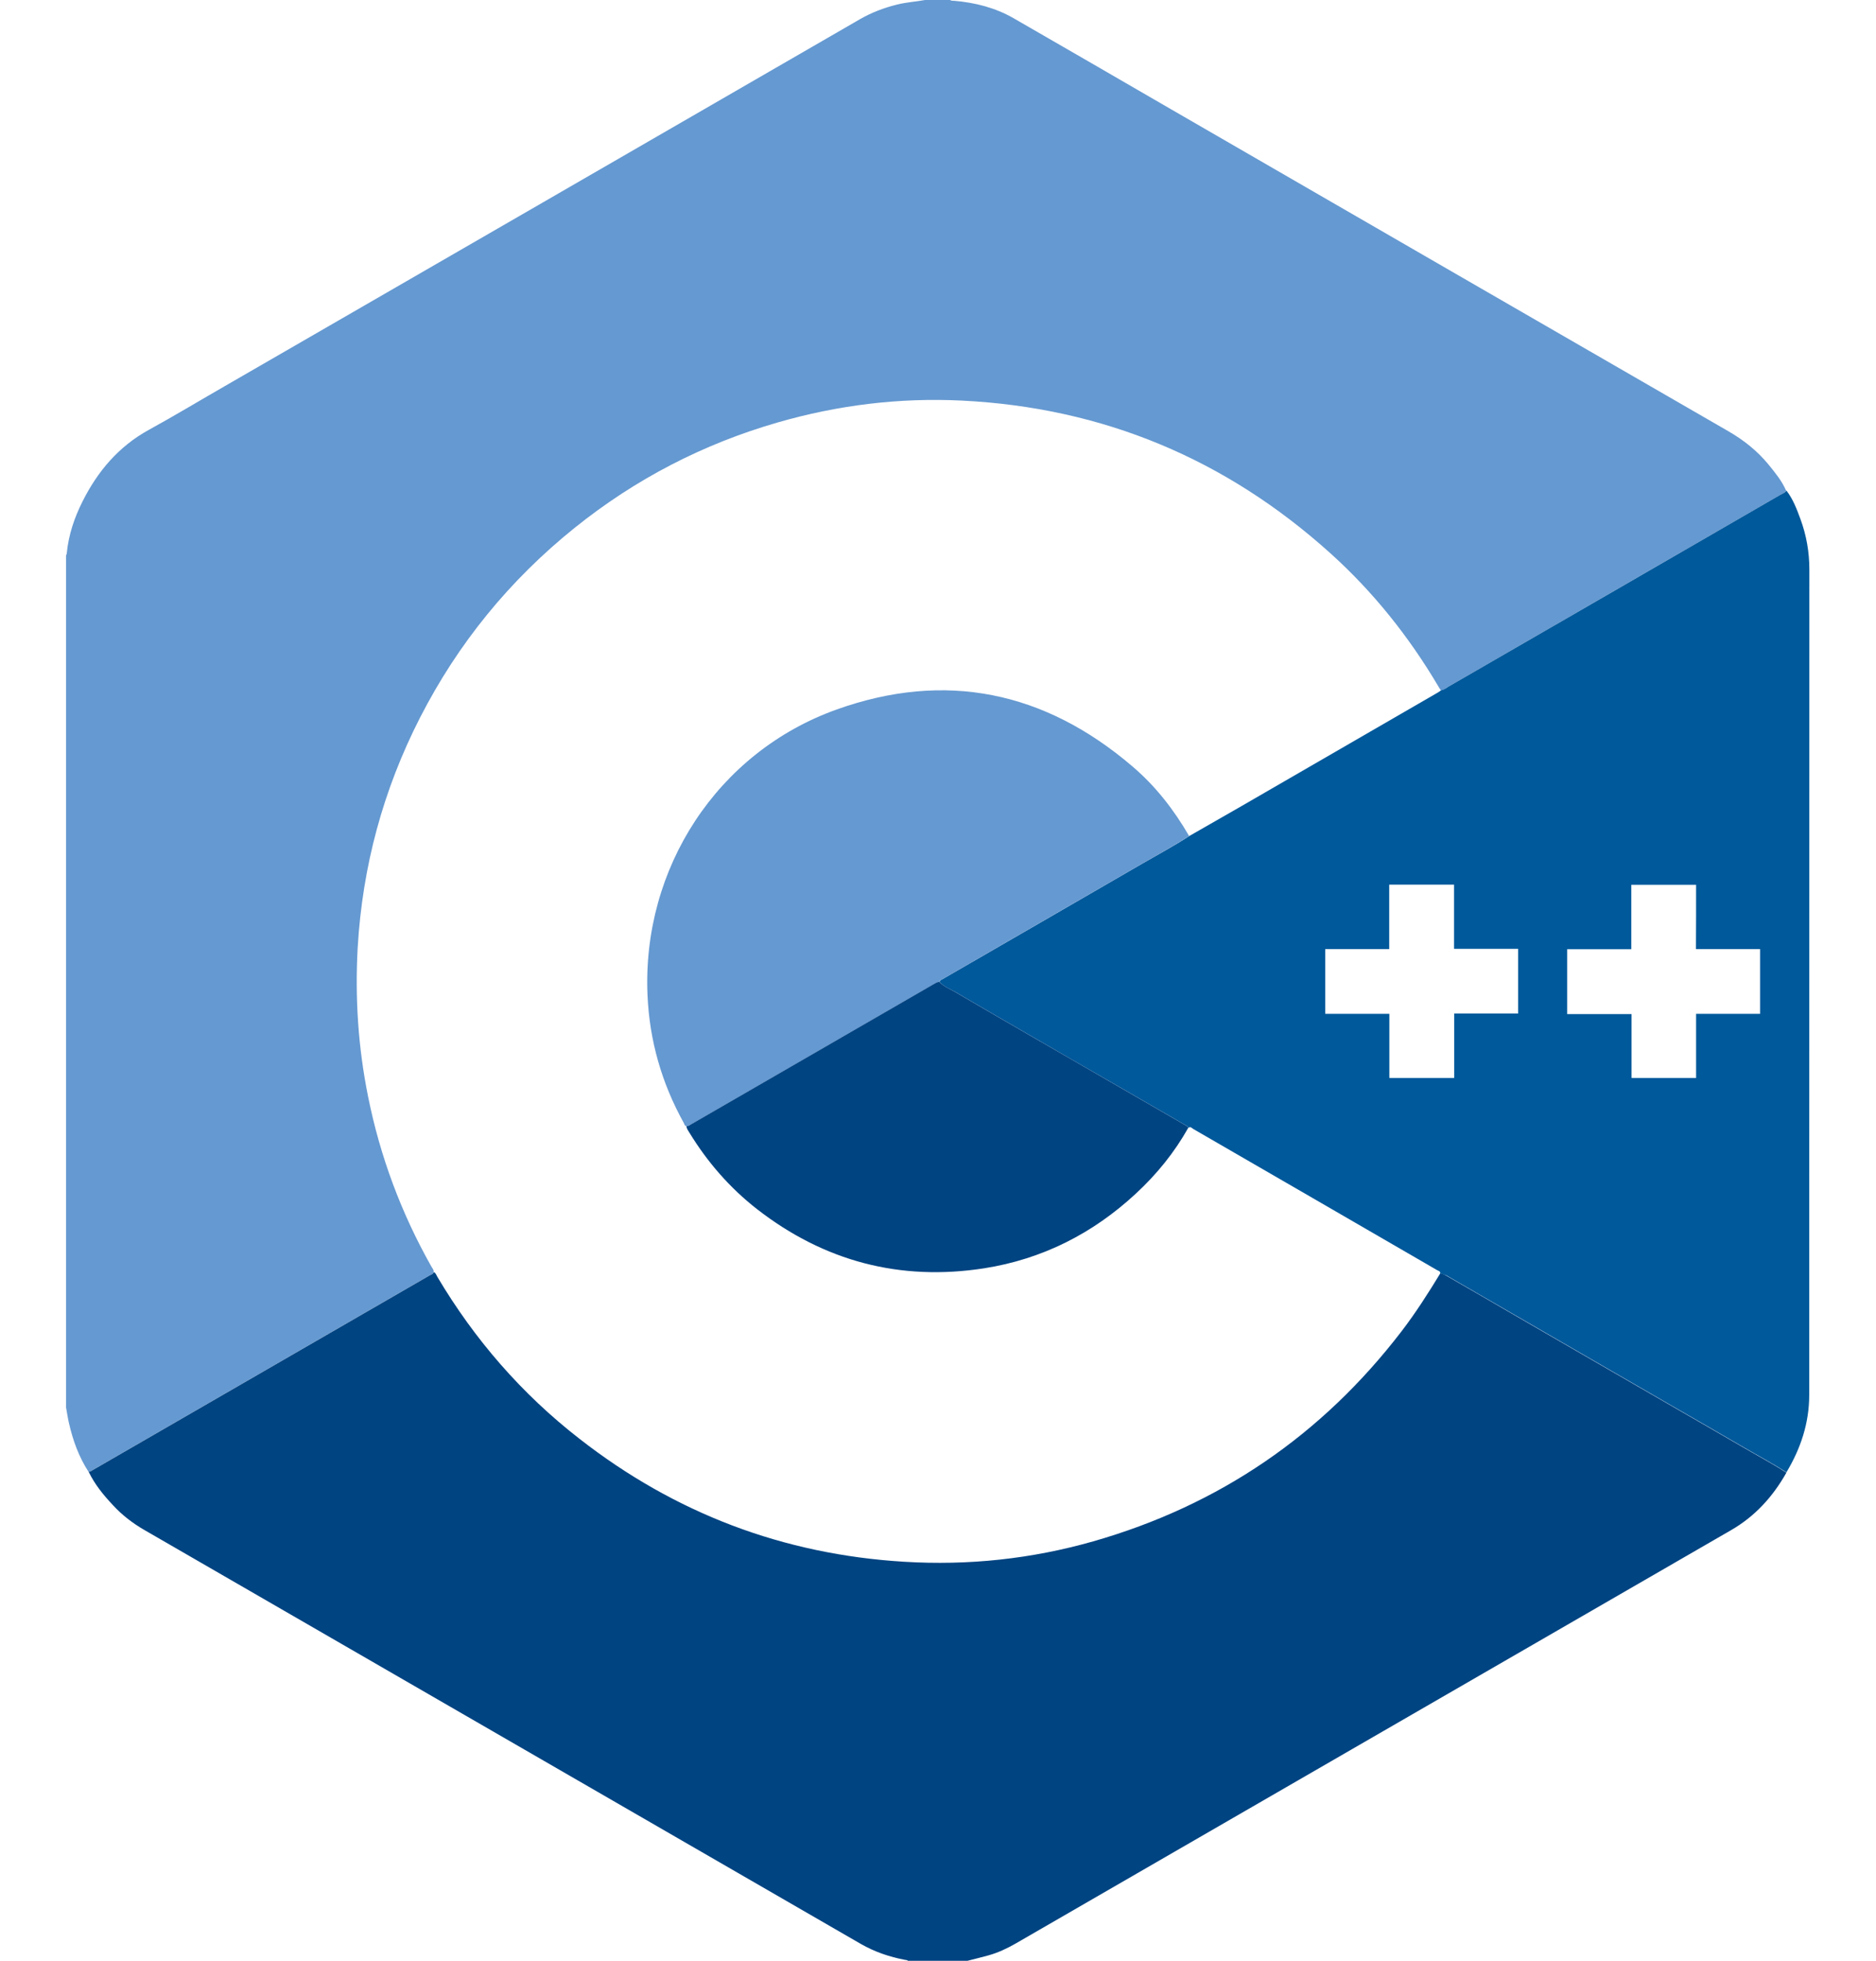 <?xml version="1.0" encoding="utf-8"?>
<!-- Generator: Adobe Illustrator 27.8.1, SVG Export Plug-In . SVG Version: 6.00 Build 0)  -->
<svg version="1.1" id="Camada_1" xmlns="http://www.w3.org/2000/svg" xmlns:xlink="http://www.w3.org/1999/xlink" x="0px" y="0px"
	 viewBox="0 0 134 140" style="enable-background:new 0 0 134 140;" xml:space="preserve">
<style type="text/css">
	.st0{fill:#33383D;}
	.st1{fill:#20191A;}
	.st2{fill:#5482A1;}
	.st3{fill:#F7981E;}
	.st4{fill:#FEFEFE;}
	.st5{fill:#E15A1D;}
	.st6{fill:#3D3B3F;}
	.st7{fill:#382716;}
	.st8{fill:#FF3B00;}
	.st9{fill:#6599D1;}
	.st10{fill:#004482;}
	.st11{fill:#00599B;}
	.st12{fill:#8593C0;}
	.st13{fill:#1D202E;}
	.st14{fill:#F9C044;}
	.st15{fill:#FDA410;}
	.st16{fill:#FECA2E;}
	.st17{fill:#F4820D;}
	.st18{fill:#F26423;}
	.st19{fill:#535353;}
	.st20{fill:#3D7AAB;}
	.st21{fill:#90B6D4;}
	.st22{fill:#FEDD56;}
	.st23{fill:#68DBFA;}
	.st24{fill:#EF5239;}
	.st25{fill:#302D2E;}
	.st26{fill:#F6DE1E;}
	.st27{fill:#010100;}
	.st28{fill:#41B783;}
	.st29{fill:#34495E;}
	.st30{fill:url(#SVGID_1_);}
	.st31{fill:url(#SVGID_00000122712407279414558090000003571864680509949326_);}
	.st32{fill:url(#SVGID_00000021804571103062589430000011138494613593084861_);}
	.st33{fill:#333333;}
	.st34{fill:#565656;}
	.st35{fill:#777777;}
	.st36{fill:#949494;}
	.st37{fill:url(#SVGID_00000163071363172068679550000004151725049561183380_);}
	.st38{fill:#639B58;}
	.st39{fill:#3E863D;}
	.st40{fill:url(#SVGID_00000148626591022035050280000000284436876495530149_);}
	.st41{fill:url(#SVGID_00000009578899238374679190000016673516884900162728_);}
	.st42{fill:url(#SVGID_00000053536304757972004080000005095926777872465320_);}
	.st43{fill:#424242;}
	.st44{fill:#F93535;}
	.st45{fill:#CC0404;}
</style>
<g>
	<path class="st9" d="M66.08,0c0.59,0,1.18,0,1.78,0c0.1,0.07,0.22,0.05,0.33,0.06c1.48,0.13,2.89,0.49,4.19,1.23
		c3.75,2.16,7.49,4.32,11.23,6.49c13.28,7.67,26.56,15.35,39.85,23.01c1.09,0.63,2.05,1.39,2.85,2.36c0.48,0.59,0.97,1.18,1.27,1.88
		c-0.1,0.16-0.29,0.22-0.44,0.31c-7.89,4.56-15.79,9.12-23.68,13.68c-0.17,0.1-0.33,0.24-0.54,0.27c-0.07-0.11-0.14-0.21-0.2-0.32
		c-2.09-3.53-4.63-6.71-7.68-9.46C87.55,32.76,78.77,29.1,68.71,28.6c-4.47-0.22-8.86,0.32-13.16,1.56
		c-5.34,1.54-10.18,4.05-14.51,7.53c-4.64,3.73-8.32,8.24-11.03,13.53c-2.64,5.16-4.12,10.63-4.46,16.42
		c-0.2,3.58,0.03,7.12,0.74,10.64c0.86,4.29,2.37,8.33,4.52,12.14c0.07,0.12,0.19,0.24,0.16,0.4c-0.03,0.15-0.17,0.17-0.28,0.23
		c-8,4.62-16,9.24-24,13.86c-0.12,0.07-0.22,0.17-0.37,0.16c-0.69-1.06-1.11-2.23-1.39-3.45c-0.09-0.37-0.14-0.76-0.21-1.13
		c0-20.28,0-40.56,0-60.84c0.02-0.05,0.05-0.11,0.05-0.16c0.13-1.31,0.54-2.53,1.13-3.7c1.08-2.15,2.58-3.92,4.73-5.1
		c1.84-1.01,3.63-2.09,5.44-3.13C31.2,18.83,46.3,10.11,61.41,1.38c0.83-0.48,1.72-0.82,2.65-1.05C64.73,0.16,65.41,0.12,66.08,0z"
		/>
	<path class="st10" d="M6.33,105.07c0.15,0.01,0.25-0.1,0.37-0.16c8-4.62,16-9.24,24-13.86c0.1-0.06,0.24-0.08,0.28-0.23
		c0.15,0.06,0.19,0.22,0.26,0.34c2.66,4.48,6.03,8.36,10.15,11.56c6.82,5.32,14.56,8.26,23.2,8.78c4.58,0.28,9.09-0.2,13.51-1.46
		c8.98-2.57,16.31-7.57,22-14.98c1.02-1.33,1.92-2.74,2.79-4.17c0.14,0.06,0.28,0.1,0.41,0.18c1.68,0.97,3.37,1.94,5.05,2.92
		c1.68,0.97,3.37,1.95,5.05,2.92c1.98,1.14,3.96,2.29,5.94,3.43c1.71,0.99,3.43,1.97,5.14,2.97c1.04,0.61,2.11,1.17,3.12,1.83
		c-0.97,1.72-2.25,3.13-3.98,4.12c-17.03,9.83-34.05,19.67-51.08,29.5c-0.61,0.35-1.25,0.65-1.93,0.84
		c-0.5,0.14-1.01,0.26-1.51,0.39c-1.41,0-2.82,0-4.24,0c-0.06-0.06-0.15-0.06-0.22-0.07c-1.11-0.21-2.17-0.57-3.16-1.14
		c-17.06-9.85-34.11-19.7-51.17-29.55c-0.83-0.48-1.59-1.06-2.24-1.77C7.39,106.74,6.76,105.97,6.33,105.07z"/>
	<path class="st11" d="M102.88,90.9c0-0.15-0.14-0.17-0.23-0.22c-5.81-3.36-11.61-6.73-17.42-10.08c-0.1-0.06-0.2-0.21-0.35-0.07
		c-0.02-0.08-0.08-0.13-0.15-0.17c-1.79-1.03-3.58-2.07-5.37-3.1c-1.86-1.07-3.72-2.14-5.58-3.22c-1.83-1.06-3.66-2.11-5.48-3.18
		c-0.41-0.24-0.87-0.4-1.19-0.76c0.02-0.12,0.13-0.15,0.22-0.2c4.74-2.74,9.48-5.47,14.22-8.22c1.14-0.66,2.3-1.28,3.41-2
		c1.24-0.71,2.48-1.42,3.72-2.13c4.67-2.7,9.34-5.4,14.01-8.1c0.09-0.05,0.17-0.11,0.25-0.17c0.21-0.03,0.37-0.17,0.54-0.27
		c7.89-4.56,15.79-9.11,23.68-13.68c0.15-0.09,0.34-0.14,0.44-0.31c0.47,0.61,0.74,1.32,1,2.03c0.43,1.16,0.64,2.36,0.64,3.61
		c-0.01,19.65,0,39.3-0.01,58.94c0,2-0.61,3.82-1.63,5.52c-1.01-0.66-2.08-1.22-3.12-1.83c-1.71-1-3.43-1.98-5.14-2.97
		c-1.98-1.14-3.96-2.29-5.94-3.43c-1.68-0.97-3.37-1.95-5.05-2.92c-1.68-0.97-3.37-1.95-5.05-2.92
		C103.16,91.01,103.02,90.96,102.88,90.9z M99.24,76.96c1.55,0,3.07,0,4.63,0c0-1.53,0-3.05,0-4.6c1.55,0,3.06,0,4.57,0
		c0-1.55,0-3.07,0-4.62c-1.53,0-3.04,0-4.58,0c0-1.54,0-3.05,0-4.58c-1.55,0-3.07,0-4.63,0c0,1.53,0,3.05,0,4.6
		c-1.55,0-3.06,0-4.57,0c0,1.55,0,3.07,0,4.62c1.53,0,3.04,0,4.58,0C99.24,73.93,99.24,75.44,99.24,76.96z M121.15,63.17
		c-1.56,0-3.07,0-4.63,0c0,1.53,0,3.05,0,4.6c-1.55,0-3.06,0-4.58,0c0,1.55,0,3.07,0,4.63c1.54,0,3.05,0,4.6,0c0,1.55,0,3.06,0,4.56
		c1.55,0,3.07,0,4.61,0c0-1.54,0-3.05,0-4.58c1.54,0,3.05,0,4.57,0c0-1.55,0-3.07,0-4.62c-1.53,0-3.04,0-4.58,0
		C121.15,66.22,121.15,64.71,121.15,63.17z"/>
	<path class="st9" d="M84.94,59.69c-1.11,0.71-2.27,1.34-3.41,2c-4.74,2.74-9.48,5.48-14.22,8.22c-0.08,0.05-0.2,0.07-0.22,0.2
		c-0.16,0.01-0.3,0.1-0.44,0.18c-5.76,3.33-11.52,6.65-17.28,9.98c-0.11,0.06-0.2,0.15-0.34,0.14c-0.13-0.03-0.15-0.16-0.2-0.26
		c-1.57-2.83-2.44-5.87-2.58-9.11c-0.39-9.05,4.98-17.34,13.52-20.39c7.76-2.77,14.85-1.29,21.11,4.06
		C82.53,56.11,83.85,57.81,84.94,59.69z"/>
	<path class="st10" d="M49.04,80.4c0.14,0.01,0.23-0.08,0.34-0.14c5.76-3.33,11.52-6.65,17.28-9.98c0.14-0.08,0.27-0.17,0.44-0.18
		c0.33,0.36,0.79,0.52,1.19,0.76c1.82,1.07,3.65,2.12,5.48,3.18c1.86,1.07,3.72,2.15,5.58,3.22c1.79,1.03,3.58,2.07,5.37,3.1
		c0.07,0.04,0.13,0.09,0.15,0.17c-0.99,1.76-2.25,3.31-3.73,4.68c-3.08,2.86-6.7,4.69-10.85,5.34c-6,0.93-11.42-0.5-16.21-4.22
		c-1.95-1.52-3.55-3.36-4.84-5.47C49.16,80.71,49.03,80.58,49.04,80.4z"/>
</g>
</svg>
